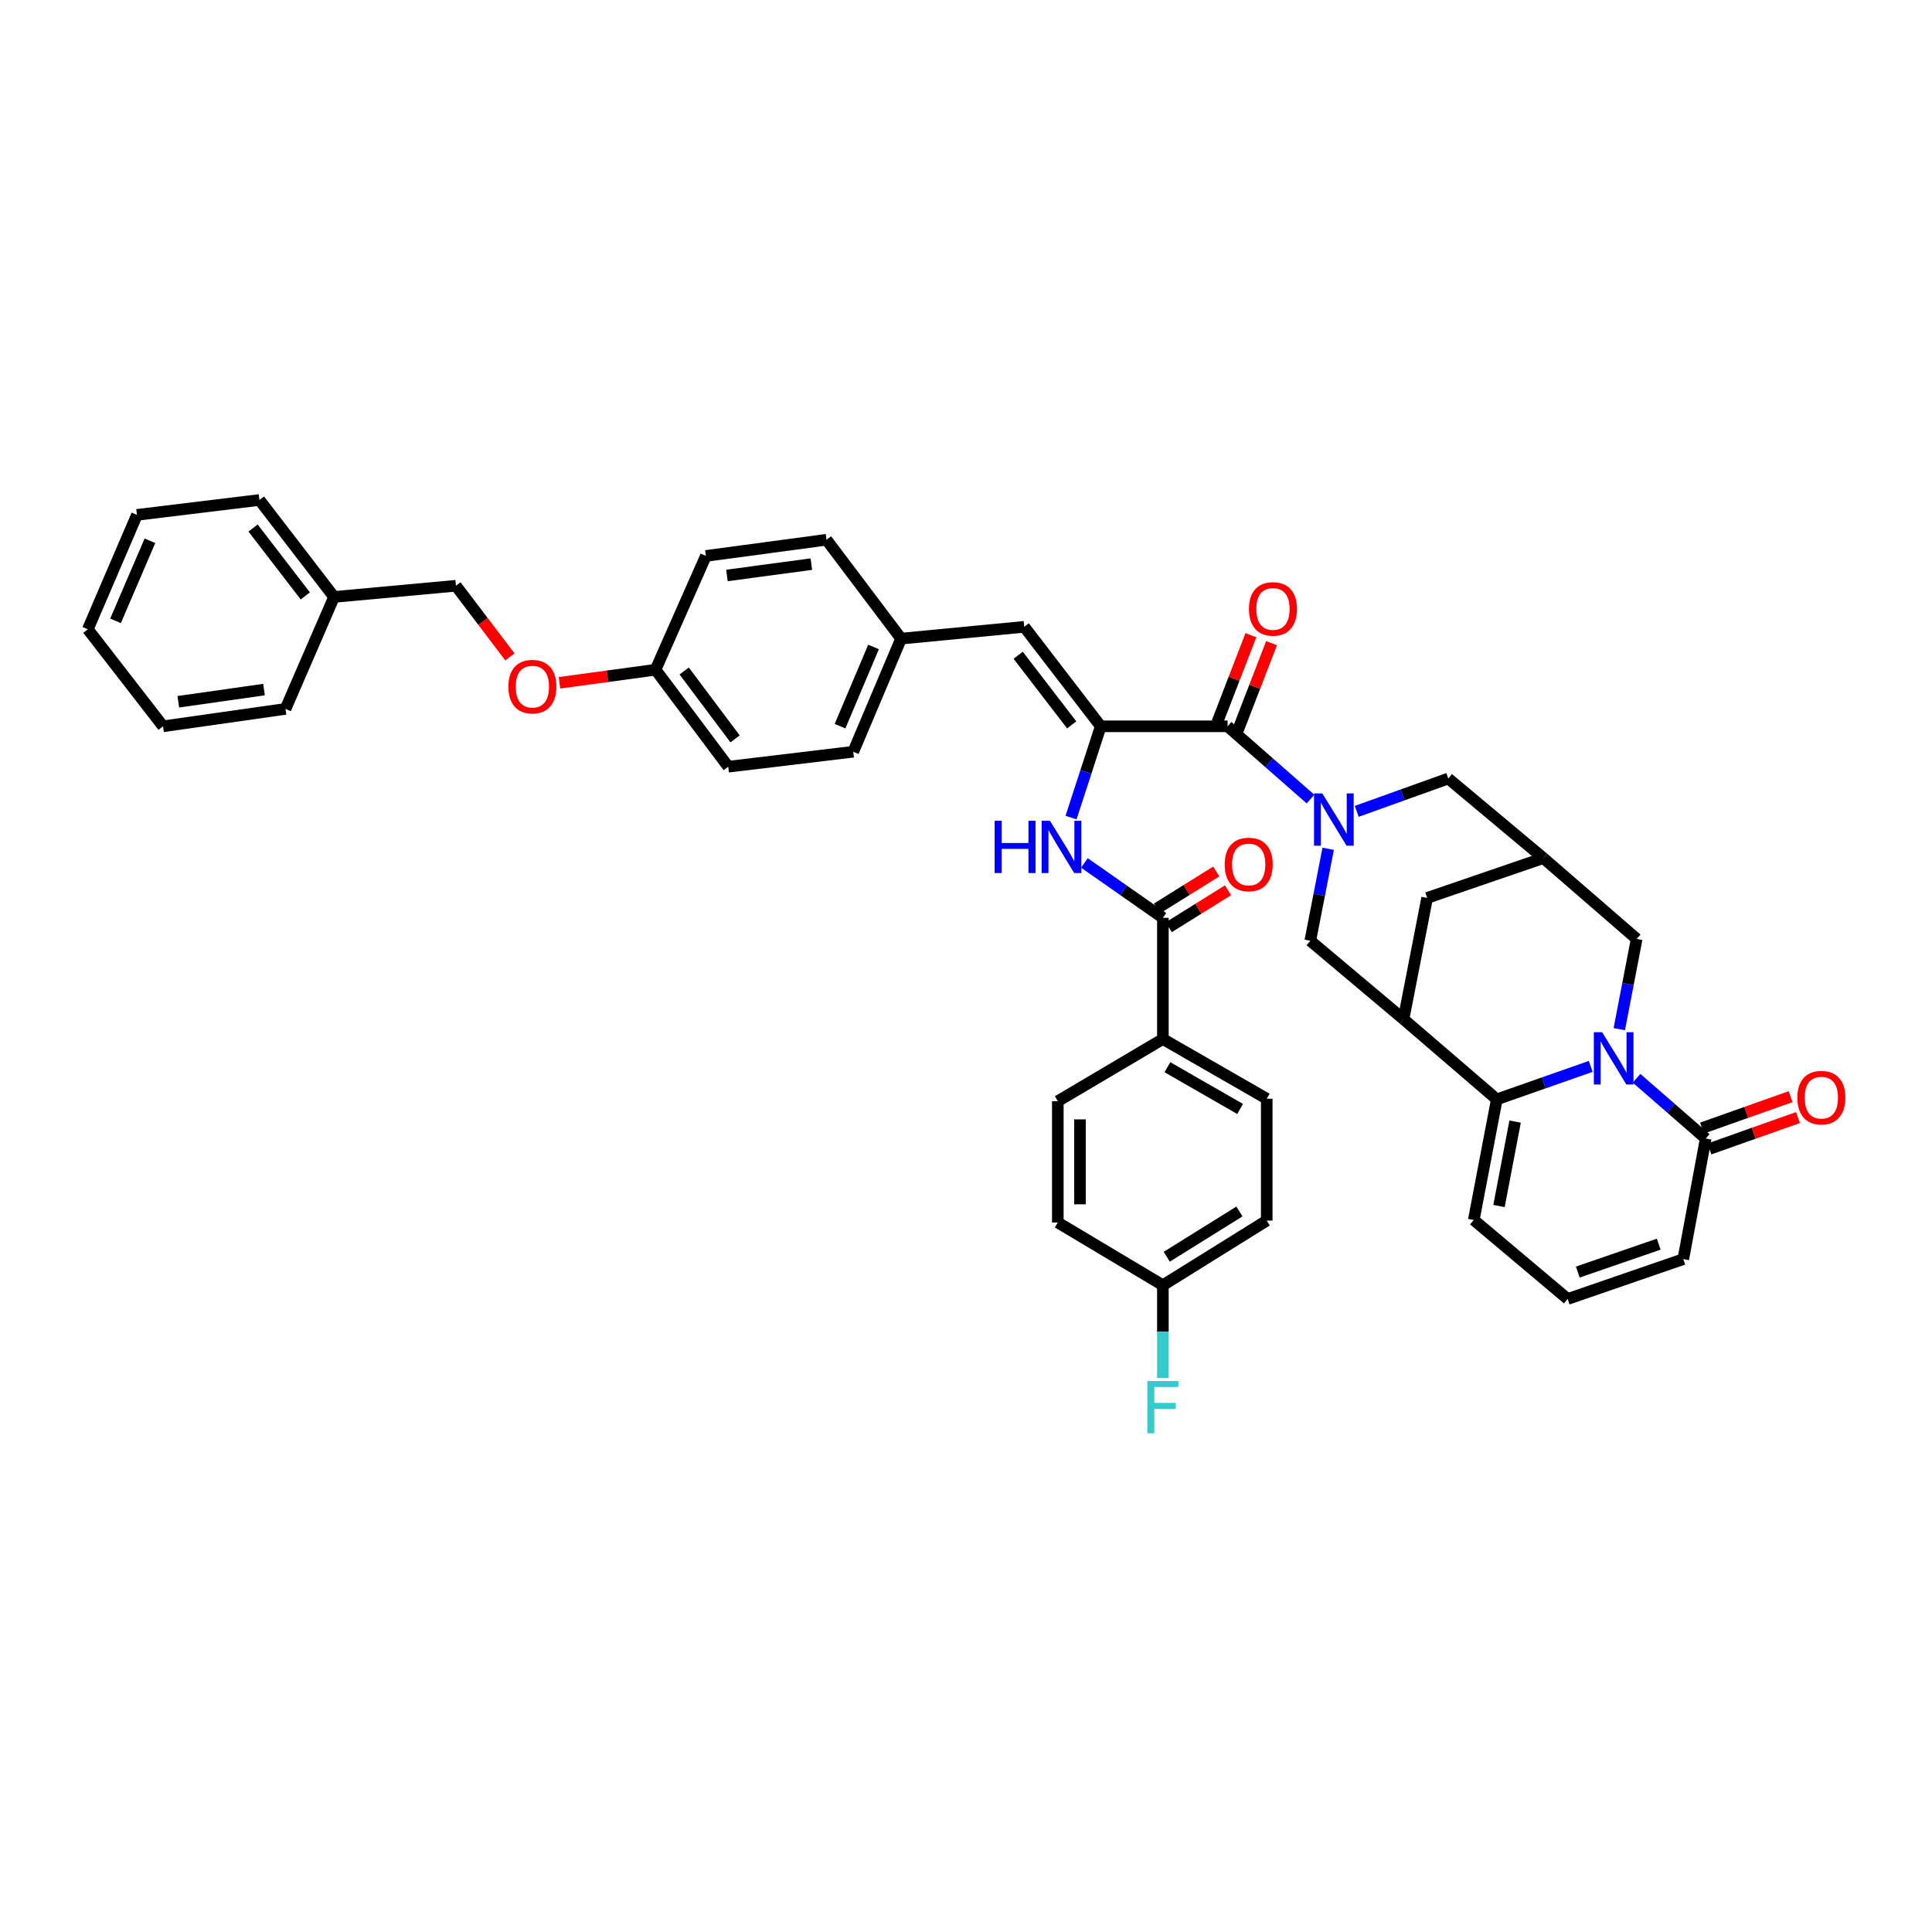 <?xml version='1.0' encoding='iso-8859-1'?>
<svg version='1.1' baseProfile='full'
              xmlns='http://www.w3.org/2000/svg'
                      xmlns:rdkit='http://www.rdkit.org/xml'
                      xmlns:xlink='http://www.w3.org/1999/xlink'
                  xml:space='preserve'
width='1000px' height='1000px' viewBox='0 0 1000 1000'>
<!-- END OF HEADER -->
<rect style='opacity:1.0;fill:#FFFFFF;stroke:none' width='1000' height='1000' x='0' y='0'> </rect>
<path class='bond-1' d='M 823.365,551.957 L 799.056,560.49' style='fill:none;fill-rule:evenodd;stroke:#0000FF;stroke-width:6px;stroke-linecap:butt;stroke-linejoin:miter;stroke-opacity:1' />
<path class='bond-1' d='M 799.056,560.49 L 774.747,569.023' style='fill:none;fill-rule:evenodd;stroke:#000000;stroke-width:6px;stroke-linecap:butt;stroke-linejoin:miter;stroke-opacity:1' />
<path class='bond-5' d='M 847.071,558.105 L 864.977,573.699' style='fill:none;fill-rule:evenodd;stroke:#0000FF;stroke-width:6px;stroke-linecap:butt;stroke-linejoin:miter;stroke-opacity:1' />
<path class='bond-5' d='M 864.977,573.699 L 882.883,589.293' style='fill:none;fill-rule:evenodd;stroke:#000000;stroke-width:6px;stroke-linecap:butt;stroke-linejoin:miter;stroke-opacity:1' />
<path class='bond-11' d='M 838.141,532.689 L 842.641,509.34' style='fill:none;fill-rule:evenodd;stroke:#0000FF;stroke-width:6px;stroke-linecap:butt;stroke-linejoin:miter;stroke-opacity:1' />
<path class='bond-11' d='M 842.641,509.34 L 847.141,485.991' style='fill:none;fill-rule:evenodd;stroke:#000000;stroke-width:6px;stroke-linecap:butt;stroke-linejoin:miter;stroke-opacity:1' />
<path class='bond-0' d='M 702.237,419.953 L 725.93,411.459' style='fill:none;fill-rule:evenodd;stroke:#0000FF;stroke-width:6px;stroke-linecap:butt;stroke-linejoin:miter;stroke-opacity:1' />
<path class='bond-0' d='M 725.93,411.459 L 749.623,402.965' style='fill:none;fill-rule:evenodd;stroke:#000000;stroke-width:6px;stroke-linecap:butt;stroke-linejoin:miter;stroke-opacity:1' />
<path class='bond-3' d='M 678.31,413.587 L 656.854,394.762' style='fill:none;fill-rule:evenodd;stroke:#0000FF;stroke-width:6px;stroke-linecap:butt;stroke-linejoin:miter;stroke-opacity:1' />
<path class='bond-3' d='M 656.854,394.762 L 635.397,375.937' style='fill:none;fill-rule:evenodd;stroke:#000000;stroke-width:6px;stroke-linecap:butt;stroke-linejoin:miter;stroke-opacity:1' />
<path class='bond-43' d='M 687.461,439.324 L 682.832,463.135' style='fill:none;fill-rule:evenodd;stroke:#0000FF;stroke-width:6px;stroke-linecap:butt;stroke-linejoin:miter;stroke-opacity:1' />
<path class='bond-43' d='M 682.832,463.135 L 678.203,486.946' style='fill:none;fill-rule:evenodd;stroke:#000000;stroke-width:6px;stroke-linecap:butt;stroke-linejoin:miter;stroke-opacity:1' />
<path class='bond-4' d='M 774.747,569.023 L 726.462,527.523' style='fill:none;fill-rule:evenodd;stroke:#000000;stroke-width:6px;stroke-linecap:butt;stroke-linejoin:miter;stroke-opacity:1' />
<path class='bond-14' d='M 774.747,569.023 L 762.828,631.449' style='fill:none;fill-rule:evenodd;stroke:#000000;stroke-width:6px;stroke-linecap:butt;stroke-linejoin:miter;stroke-opacity:1' />
<path class='bond-14' d='M 784.221,580.538 L 775.879,624.236' style='fill:none;fill-rule:evenodd;stroke:#000000;stroke-width:6px;stroke-linecap:butt;stroke-linejoin:miter;stroke-opacity:1' />
<path class='bond-2' d='M 569.742,375.937 L 635.397,375.937' style='fill:none;fill-rule:evenodd;stroke:#000000;stroke-width:6px;stroke-linecap:butt;stroke-linejoin:miter;stroke-opacity:1' />
<path class='bond-6' d='M 569.742,375.937 L 562.053,399.561' style='fill:none;fill-rule:evenodd;stroke:#000000;stroke-width:6px;stroke-linecap:butt;stroke-linejoin:miter;stroke-opacity:1' />
<path class='bond-6' d='M 562.053,399.561 L 554.365,423.185' style='fill:none;fill-rule:evenodd;stroke:#0000FF;stroke-width:6px;stroke-linecap:butt;stroke-linejoin:miter;stroke-opacity:1' />
<path class='bond-9' d='M 569.742,375.937 L 530.152,324.442' style='fill:none;fill-rule:evenodd;stroke:#000000;stroke-width:6px;stroke-linecap:butt;stroke-linejoin:miter;stroke-opacity:1' />
<path class='bond-9' d='M 554.713,375.201 L 527.001,339.155' style='fill:none;fill-rule:evenodd;stroke:#000000;stroke-width:6px;stroke-linecap:butt;stroke-linejoin:miter;stroke-opacity:1' />
<path class='bond-18' d='M 640.745,378.002 L 649.451,355.452' style='fill:none;fill-rule:evenodd;stroke:#000000;stroke-width:6px;stroke-linecap:butt;stroke-linejoin:miter;stroke-opacity:1' />
<path class='bond-18' d='M 649.451,355.452 L 658.157,332.902' style='fill:none;fill-rule:evenodd;stroke:#FF0000;stroke-width:6px;stroke-linecap:butt;stroke-linejoin:miter;stroke-opacity:1' />
<path class='bond-18' d='M 630.049,373.872 L 638.755,351.322' style='fill:none;fill-rule:evenodd;stroke:#000000;stroke-width:6px;stroke-linecap:butt;stroke-linejoin:miter;stroke-opacity:1' />
<path class='bond-18' d='M 638.755,351.322 L 647.461,328.772' style='fill:none;fill-rule:evenodd;stroke:#FF0000;stroke-width:6px;stroke-linecap:butt;stroke-linejoin:miter;stroke-opacity:1' />
<path class='bond-8' d='M 726.462,527.523 L 678.203,486.946' style='fill:none;fill-rule:evenodd;stroke:#000000;stroke-width:6px;stroke-linecap:butt;stroke-linejoin:miter;stroke-opacity:1' />
<path class='bond-41' d='M 726.462,527.523 L 738.686,464.766' style='fill:none;fill-rule:evenodd;stroke:#000000;stroke-width:6px;stroke-linecap:butt;stroke-linejoin:miter;stroke-opacity:1' />
<path class='bond-17' d='M 882.883,589.293 L 871.271,651.725' style='fill:none;fill-rule:evenodd;stroke:#000000;stroke-width:6px;stroke-linecap:butt;stroke-linejoin:miter;stroke-opacity:1' />
<path class='bond-20' d='M 884.8,594.696 L 907.718,586.568' style='fill:none;fill-rule:evenodd;stroke:#000000;stroke-width:6px;stroke-linecap:butt;stroke-linejoin:miter;stroke-opacity:1' />
<path class='bond-20' d='M 907.718,586.568 L 930.637,578.44' style='fill:none;fill-rule:evenodd;stroke:#FF0000;stroke-width:6px;stroke-linecap:butt;stroke-linejoin:miter;stroke-opacity:1' />
<path class='bond-20' d='M 880.967,583.889 L 903.886,575.761' style='fill:none;fill-rule:evenodd;stroke:#000000;stroke-width:6px;stroke-linecap:butt;stroke-linejoin:miter;stroke-opacity:1' />
<path class='bond-20' d='M 903.886,575.761 L 926.804,567.633' style='fill:none;fill-rule:evenodd;stroke:#FF0000;stroke-width:6px;stroke-linecap:butt;stroke-linejoin:miter;stroke-opacity:1' />
<path class='bond-7' d='M 561.291,446.657 L 581.597,460.865' style='fill:none;fill-rule:evenodd;stroke:#0000FF;stroke-width:6px;stroke-linecap:butt;stroke-linejoin:miter;stroke-opacity:1' />
<path class='bond-7' d='M 581.597,460.865 L 601.904,475.073' style='fill:none;fill-rule:evenodd;stroke:#000000;stroke-width:6px;stroke-linecap:butt;stroke-linejoin:miter;stroke-opacity:1' />
<path class='bond-15' d='M 601.904,475.073 L 601.904,537.811' style='fill:none;fill-rule:evenodd;stroke:#000000;stroke-width:6px;stroke-linecap:butt;stroke-linejoin:miter;stroke-opacity:1' />
<path class='bond-19' d='M 604.938,479.937 L 620.281,470.367' style='fill:none;fill-rule:evenodd;stroke:#000000;stroke-width:6px;stroke-linecap:butt;stroke-linejoin:miter;stroke-opacity:1' />
<path class='bond-19' d='M 620.281,470.367 L 635.625,460.797' style='fill:none;fill-rule:evenodd;stroke:#FF0000;stroke-width:6px;stroke-linecap:butt;stroke-linejoin:miter;stroke-opacity:1' />
<path class='bond-19' d='M 598.87,470.208 L 614.214,460.638' style='fill:none;fill-rule:evenodd;stroke:#000000;stroke-width:6px;stroke-linecap:butt;stroke-linejoin:miter;stroke-opacity:1' />
<path class='bond-19' d='M 614.214,460.638 L 629.557,451.069' style='fill:none;fill-rule:evenodd;stroke:#FF0000;stroke-width:6px;stroke-linecap:butt;stroke-linejoin:miter;stroke-opacity:1' />
<path class='bond-21' d='M 530.152,324.442 L 466.414,330.557' style='fill:none;fill-rule:evenodd;stroke:#000000;stroke-width:6px;stroke-linecap:butt;stroke-linejoin:miter;stroke-opacity:1' />
<path class='bond-10' d='M 798.857,444.146 L 847.141,485.991' style='fill:none;fill-rule:evenodd;stroke:#000000;stroke-width:6px;stroke-linecap:butt;stroke-linejoin:miter;stroke-opacity:1' />
<path class='bond-12' d='M 798.857,444.146 L 749.623,402.965' style='fill:none;fill-rule:evenodd;stroke:#000000;stroke-width:6px;stroke-linecap:butt;stroke-linejoin:miter;stroke-opacity:1' />
<path class='bond-13' d='M 798.857,444.146 L 738.686,464.766' style='fill:none;fill-rule:evenodd;stroke:#000000;stroke-width:6px;stroke-linecap:butt;stroke-linejoin:miter;stroke-opacity:1' />
<path class='bond-42' d='M 762.828,631.449 L 811.419,672.351' style='fill:none;fill-rule:evenodd;stroke:#000000;stroke-width:6px;stroke-linecap:butt;stroke-linejoin:miter;stroke-opacity:1' />
<path class='bond-22' d='M 601.904,537.811 L 655.66,568.699' style='fill:none;fill-rule:evenodd;stroke:#000000;stroke-width:6px;stroke-linecap:butt;stroke-linejoin:miter;stroke-opacity:1' />
<path class='bond-22' d='M 604.255,552.385 L 641.884,574.007' style='fill:none;fill-rule:evenodd;stroke:#000000;stroke-width:6px;stroke-linecap:butt;stroke-linejoin:miter;stroke-opacity:1' />
<path class='bond-23' d='M 601.904,537.811 L 547.523,569.973' style='fill:none;fill-rule:evenodd;stroke:#000000;stroke-width:6px;stroke-linecap:butt;stroke-linejoin:miter;stroke-opacity:1' />
<path class='bond-16' d='M 811.419,672.351 L 871.271,651.725' style='fill:none;fill-rule:evenodd;stroke:#000000;stroke-width:6px;stroke-linecap:butt;stroke-linejoin:miter;stroke-opacity:1' />
<path class='bond-16' d='M 816.661,658.417 L 858.557,643.978' style='fill:none;fill-rule:evenodd;stroke:#000000;stroke-width:6px;stroke-linecap:butt;stroke-linejoin:miter;stroke-opacity:1' />
<path class='bond-31' d='M 466.414,330.557 L 441.642,389.103' style='fill:none;fill-rule:evenodd;stroke:#000000;stroke-width:6px;stroke-linecap:butt;stroke-linejoin:miter;stroke-opacity:1' />
<path class='bond-31' d='M 452.139,334.871 L 434.798,375.853' style='fill:none;fill-rule:evenodd;stroke:#000000;stroke-width:6px;stroke-linecap:butt;stroke-linejoin:miter;stroke-opacity:1' />
<path class='bond-32' d='M 466.414,330.557 L 427.793,279.368' style='fill:none;fill-rule:evenodd;stroke:#000000;stroke-width:6px;stroke-linecap:butt;stroke-linejoin:miter;stroke-opacity:1' />
<path class='bond-29' d='M 655.66,568.699 L 655.66,631.774' style='fill:none;fill-rule:evenodd;stroke:#000000;stroke-width:6px;stroke-linecap:butt;stroke-linejoin:miter;stroke-opacity:1' />
<path class='bond-28' d='M 547.523,569.973 L 547.523,632.768' style='fill:none;fill-rule:evenodd;stroke:#000000;stroke-width:6px;stroke-linecap:butt;stroke-linejoin:miter;stroke-opacity:1' />
<path class='bond-28' d='M 558.989,579.392 L 558.989,623.348' style='fill:none;fill-rule:evenodd;stroke:#000000;stroke-width:6px;stroke-linecap:butt;stroke-linejoin:miter;stroke-opacity:1' />
<path class='bond-24' d='M 289.593,353.419 L 314.451,350.033' style='fill:none;fill-rule:evenodd;stroke:#FF0000;stroke-width:6px;stroke-linecap:butt;stroke-linejoin:miter;stroke-opacity:1' />
<path class='bond-24' d='M 314.451,350.033 L 339.308,346.648' style='fill:none;fill-rule:evenodd;stroke:#000000;stroke-width:6px;stroke-linecap:butt;stroke-linejoin:miter;stroke-opacity:1' />
<path class='bond-27' d='M 263.935,340.011 L 249.958,321.598' style='fill:none;fill-rule:evenodd;stroke:#FF0000;stroke-width:6px;stroke-linecap:butt;stroke-linejoin:miter;stroke-opacity:1' />
<path class='bond-27' d='M 249.958,321.598 L 235.981,303.185' style='fill:none;fill-rule:evenodd;stroke:#000000;stroke-width:6px;stroke-linecap:butt;stroke-linejoin:miter;stroke-opacity:1' />
<path class='bond-25' d='M 339.308,346.648 L 365.374,287.751' style='fill:none;fill-rule:evenodd;stroke:#000000;stroke-width:6px;stroke-linecap:butt;stroke-linejoin:miter;stroke-opacity:1' />
<path class='bond-44' d='M 339.308,346.648 L 376.942,396.843' style='fill:none;fill-rule:evenodd;stroke:#000000;stroke-width:6px;stroke-linecap:butt;stroke-linejoin:miter;stroke-opacity:1' />
<path class='bond-44' d='M 354.127,347.299 L 380.47,382.436' style='fill:none;fill-rule:evenodd;stroke:#000000;stroke-width:6px;stroke-linecap:butt;stroke-linejoin:miter;stroke-opacity:1' />
<path class='bond-26' d='M 601.904,665.242 L 547.523,632.768' style='fill:none;fill-rule:evenodd;stroke:#000000;stroke-width:6px;stroke-linecap:butt;stroke-linejoin:miter;stroke-opacity:1' />
<path class='bond-30' d='M 601.904,665.242 L 601.904,689.239' style='fill:none;fill-rule:evenodd;stroke:#000000;stroke-width:6px;stroke-linecap:butt;stroke-linejoin:miter;stroke-opacity:1' />
<path class='bond-30' d='M 601.904,689.239 L 601.904,713.236' style='fill:none;fill-rule:evenodd;stroke:#33CCCC;stroke-width:6px;stroke-linecap:butt;stroke-linejoin:miter;stroke-opacity:1' />
<path class='bond-45' d='M 601.904,665.242 L 655.66,631.774' style='fill:none;fill-rule:evenodd;stroke:#000000;stroke-width:6px;stroke-linecap:butt;stroke-linejoin:miter;stroke-opacity:1' />
<path class='bond-45' d='M 603.907,650.488 L 641.536,627.061' style='fill:none;fill-rule:evenodd;stroke:#000000;stroke-width:6px;stroke-linecap:butt;stroke-linejoin:miter;stroke-opacity:1' />
<path class='bond-35' d='M 235.981,303.185 L 172.905,308.976' style='fill:none;fill-rule:evenodd;stroke:#000000;stroke-width:6px;stroke-linecap:butt;stroke-linejoin:miter;stroke-opacity:1' />
<path class='bond-34' d='M 441.642,389.103 L 376.942,396.843' style='fill:none;fill-rule:evenodd;stroke:#000000;stroke-width:6px;stroke-linecap:butt;stroke-linejoin:miter;stroke-opacity:1' />
<path class='bond-33' d='M 427.793,279.368 L 365.374,287.751' style='fill:none;fill-rule:evenodd;stroke:#000000;stroke-width:6px;stroke-linecap:butt;stroke-linejoin:miter;stroke-opacity:1' />
<path class='bond-33' d='M 419.956,291.989 L 376.263,297.857' style='fill:none;fill-rule:evenodd;stroke:#000000;stroke-width:6px;stroke-linecap:butt;stroke-linejoin:miter;stroke-opacity:1' />
<path class='bond-36' d='M 172.905,308.976 L 134.284,258.787' style='fill:none;fill-rule:evenodd;stroke:#000000;stroke-width:6px;stroke-linecap:butt;stroke-linejoin:miter;stroke-opacity:1' />
<path class='bond-36' d='M 158.025,308.44 L 130.99,273.307' style='fill:none;fill-rule:evenodd;stroke:#000000;stroke-width:6px;stroke-linecap:butt;stroke-linejoin:miter;stroke-opacity:1' />
<path class='bond-37' d='M 172.905,308.976 L 147.782,366.923' style='fill:none;fill-rule:evenodd;stroke:#000000;stroke-width:6px;stroke-linecap:butt;stroke-linejoin:miter;stroke-opacity:1' />
<path class='bond-39' d='M 134.284,258.787 L 70.883,266.494' style='fill:none;fill-rule:evenodd;stroke:#000000;stroke-width:6px;stroke-linecap:butt;stroke-linejoin:miter;stroke-opacity:1' />
<path class='bond-38' d='M 147.782,366.923 L 84.401,375.937' style='fill:none;fill-rule:evenodd;stroke:#000000;stroke-width:6px;stroke-linecap:butt;stroke-linejoin:miter;stroke-opacity:1' />
<path class='bond-38' d='M 136.66,356.924 L 92.293,363.233' style='fill:none;fill-rule:evenodd;stroke:#000000;stroke-width:6px;stroke-linecap:butt;stroke-linejoin:miter;stroke-opacity:1' />
<path class='bond-40' d='M 84.401,375.937 L 45.455,325.716' style='fill:none;fill-rule:evenodd;stroke:#000000;stroke-width:6px;stroke-linecap:butt;stroke-linejoin:miter;stroke-opacity:1' />
<path class='bond-46' d='M 70.883,266.494 L 45.455,325.716' style='fill:none;fill-rule:evenodd;stroke:#000000;stroke-width:6px;stroke-linecap:butt;stroke-linejoin:miter;stroke-opacity:1' />
<path class='bond-46' d='M 77.605,279.901 L 59.805,321.357' style='fill:none;fill-rule:evenodd;stroke:#000000;stroke-width:6px;stroke-linecap:butt;stroke-linejoin:miter;stroke-opacity:1' />
<path  class='atom-0' d='M 829.248 534.262
L 838.115 548.595
Q 838.994 550.009, 840.408 552.57
Q 841.822 555.131, 841.899 555.283
L 841.899 534.262
L 845.492 534.262
L 845.492 561.322
L 841.784 561.322
L 832.268 545.652
Q 831.159 543.817, 829.974 541.715
Q 828.828 539.613, 828.484 538.964
L 828.484 561.322
L 824.968 561.322
L 824.968 534.262
L 829.248 534.262
' fill='#0000FF'/>
<path  class='atom-1' d='M 684.42 410.666
L 693.287 424.998
Q 694.166 426.412, 695.581 428.973
Q 696.995 431.534, 697.071 431.687
L 697.071 410.666
L 700.664 410.666
L 700.664 437.726
L 696.956 437.726
L 687.44 422.055
Q 686.331 420.221, 685.147 418.119
Q 684 416.017, 683.656 415.367
L 683.656 437.726
L 680.14 437.726
L 680.14 410.666
L 684.42 410.666
' fill='#0000FF'/>
<path  class='atom-7' d='M 514.82 424.826
L 518.489 424.826
L 518.489 436.33
L 532.324 436.33
L 532.324 424.826
L 535.994 424.826
L 535.994 451.886
L 532.324 451.886
L 532.324 439.388
L 518.489 439.388
L 518.489 451.886
L 514.82 451.886
L 514.82 424.826
' fill='#0000FF'/>
<path  class='atom-7' d='M 543.446 424.826
L 552.313 439.159
Q 553.193 440.573, 554.607 443.134
Q 556.021 445.694, 556.097 445.847
L 556.097 424.826
L 559.69 424.826
L 559.69 451.886
L 555.983 451.886
L 546.466 436.216
Q 545.357 434.381, 544.173 432.279
Q 543.026 430.177, 542.682 429.527
L 542.682 451.886
L 539.166 451.886
L 539.166 424.826
L 543.446 424.826
' fill='#0000FF'/>
<path  class='atom-19' d='M 646.462 315.18
Q 646.462 308.683, 649.672 305.052
Q 652.883 301.421, 658.883 301.421
Q 664.884 301.421, 668.094 305.052
Q 671.305 308.683, 671.305 315.18
Q 671.305 321.754, 668.056 325.499
Q 664.807 329.207, 658.883 329.207
Q 652.921 329.207, 649.672 325.499
Q 646.462 321.792, 646.462 315.18
M 658.883 326.149
Q 663.011 326.149, 665.228 323.397
Q 667.483 320.607, 667.483 315.18
Q 667.483 309.867, 665.228 307.192
Q 663.011 304.478, 658.883 304.478
Q 654.755 304.478, 652.5 307.154
Q 650.284 309.829, 650.284 315.18
Q 650.284 320.645, 652.5 323.397
Q 654.755 326.149, 658.883 326.149
' fill='#FF0000'/>
<path  class='atom-20' d='M 633.9 447.446
Q 633.9 440.949, 637.111 437.318
Q 640.321 433.687, 646.322 433.687
Q 652.322 433.687, 655.533 437.318
Q 658.743 440.949, 658.743 447.446
Q 658.743 454.02, 655.494 457.765
Q 652.246 461.473, 646.322 461.473
Q 640.359 461.473, 637.111 457.765
Q 633.9 454.058, 633.9 447.446
M 646.322 458.415
Q 650.449 458.415, 652.666 455.663
Q 654.921 452.873, 654.921 447.446
Q 654.921 442.134, 652.666 439.458
Q 650.449 436.745, 646.322 436.745
Q 642.194 436.745, 639.939 439.42
Q 637.722 442.095, 637.722 447.446
Q 637.722 452.912, 639.939 455.663
Q 642.194 458.415, 646.322 458.415
' fill='#FF0000'/>
<path  class='atom-21' d='M 930.308 568.144
Q 930.308 561.647, 933.518 558.016
Q 936.729 554.385, 942.729 554.385
Q 948.73 554.385, 951.94 558.016
Q 955.151 561.647, 955.151 568.144
Q 955.151 574.718, 951.902 578.464
Q 948.653 582.171, 942.729 582.171
Q 936.767 582.171, 933.518 578.464
Q 930.308 574.756, 930.308 568.144
M 942.729 579.113
Q 946.857 579.113, 949.074 576.362
Q 951.329 573.572, 951.329 568.144
Q 951.329 562.832, 949.074 560.156
Q 946.857 557.443, 942.729 557.443
Q 938.602 557.443, 936.347 560.118
Q 934.13 562.794, 934.13 568.144
Q 934.13 573.61, 936.347 576.362
Q 938.602 579.113, 942.729 579.113
' fill='#FF0000'/>
<path  class='atom-25' d='M 263.142 355.406
Q 263.142 348.909, 266.353 345.278
Q 269.563 341.647, 275.564 341.647
Q 281.564 341.647, 284.775 345.278
Q 287.985 348.909, 287.985 355.406
Q 287.985 361.98, 284.736 365.726
Q 281.488 369.433, 275.564 369.433
Q 269.601 369.433, 266.353 365.726
Q 263.142 362.018, 263.142 355.406
M 275.564 366.375
Q 279.691 366.375, 281.908 363.624
Q 284.163 360.834, 284.163 355.406
Q 284.163 350.094, 281.908 347.418
Q 279.691 344.705, 275.564 344.705
Q 271.436 344.705, 269.181 347.38
Q 266.964 350.056, 266.964 355.406
Q 266.964 360.872, 269.181 363.624
Q 271.436 366.375, 275.564 366.375
' fill='#FF0000'/>
<path  class='atom-31' d='M 593.858 714.813
L 609.949 714.813
L 609.949 717.909
L 597.489 717.909
L 597.489 726.126
L 608.573 726.126
L 608.573 729.26
L 597.489 729.26
L 597.489 741.873
L 593.858 741.873
L 593.858 714.813
' fill='#33CCCC'/>
</svg>
